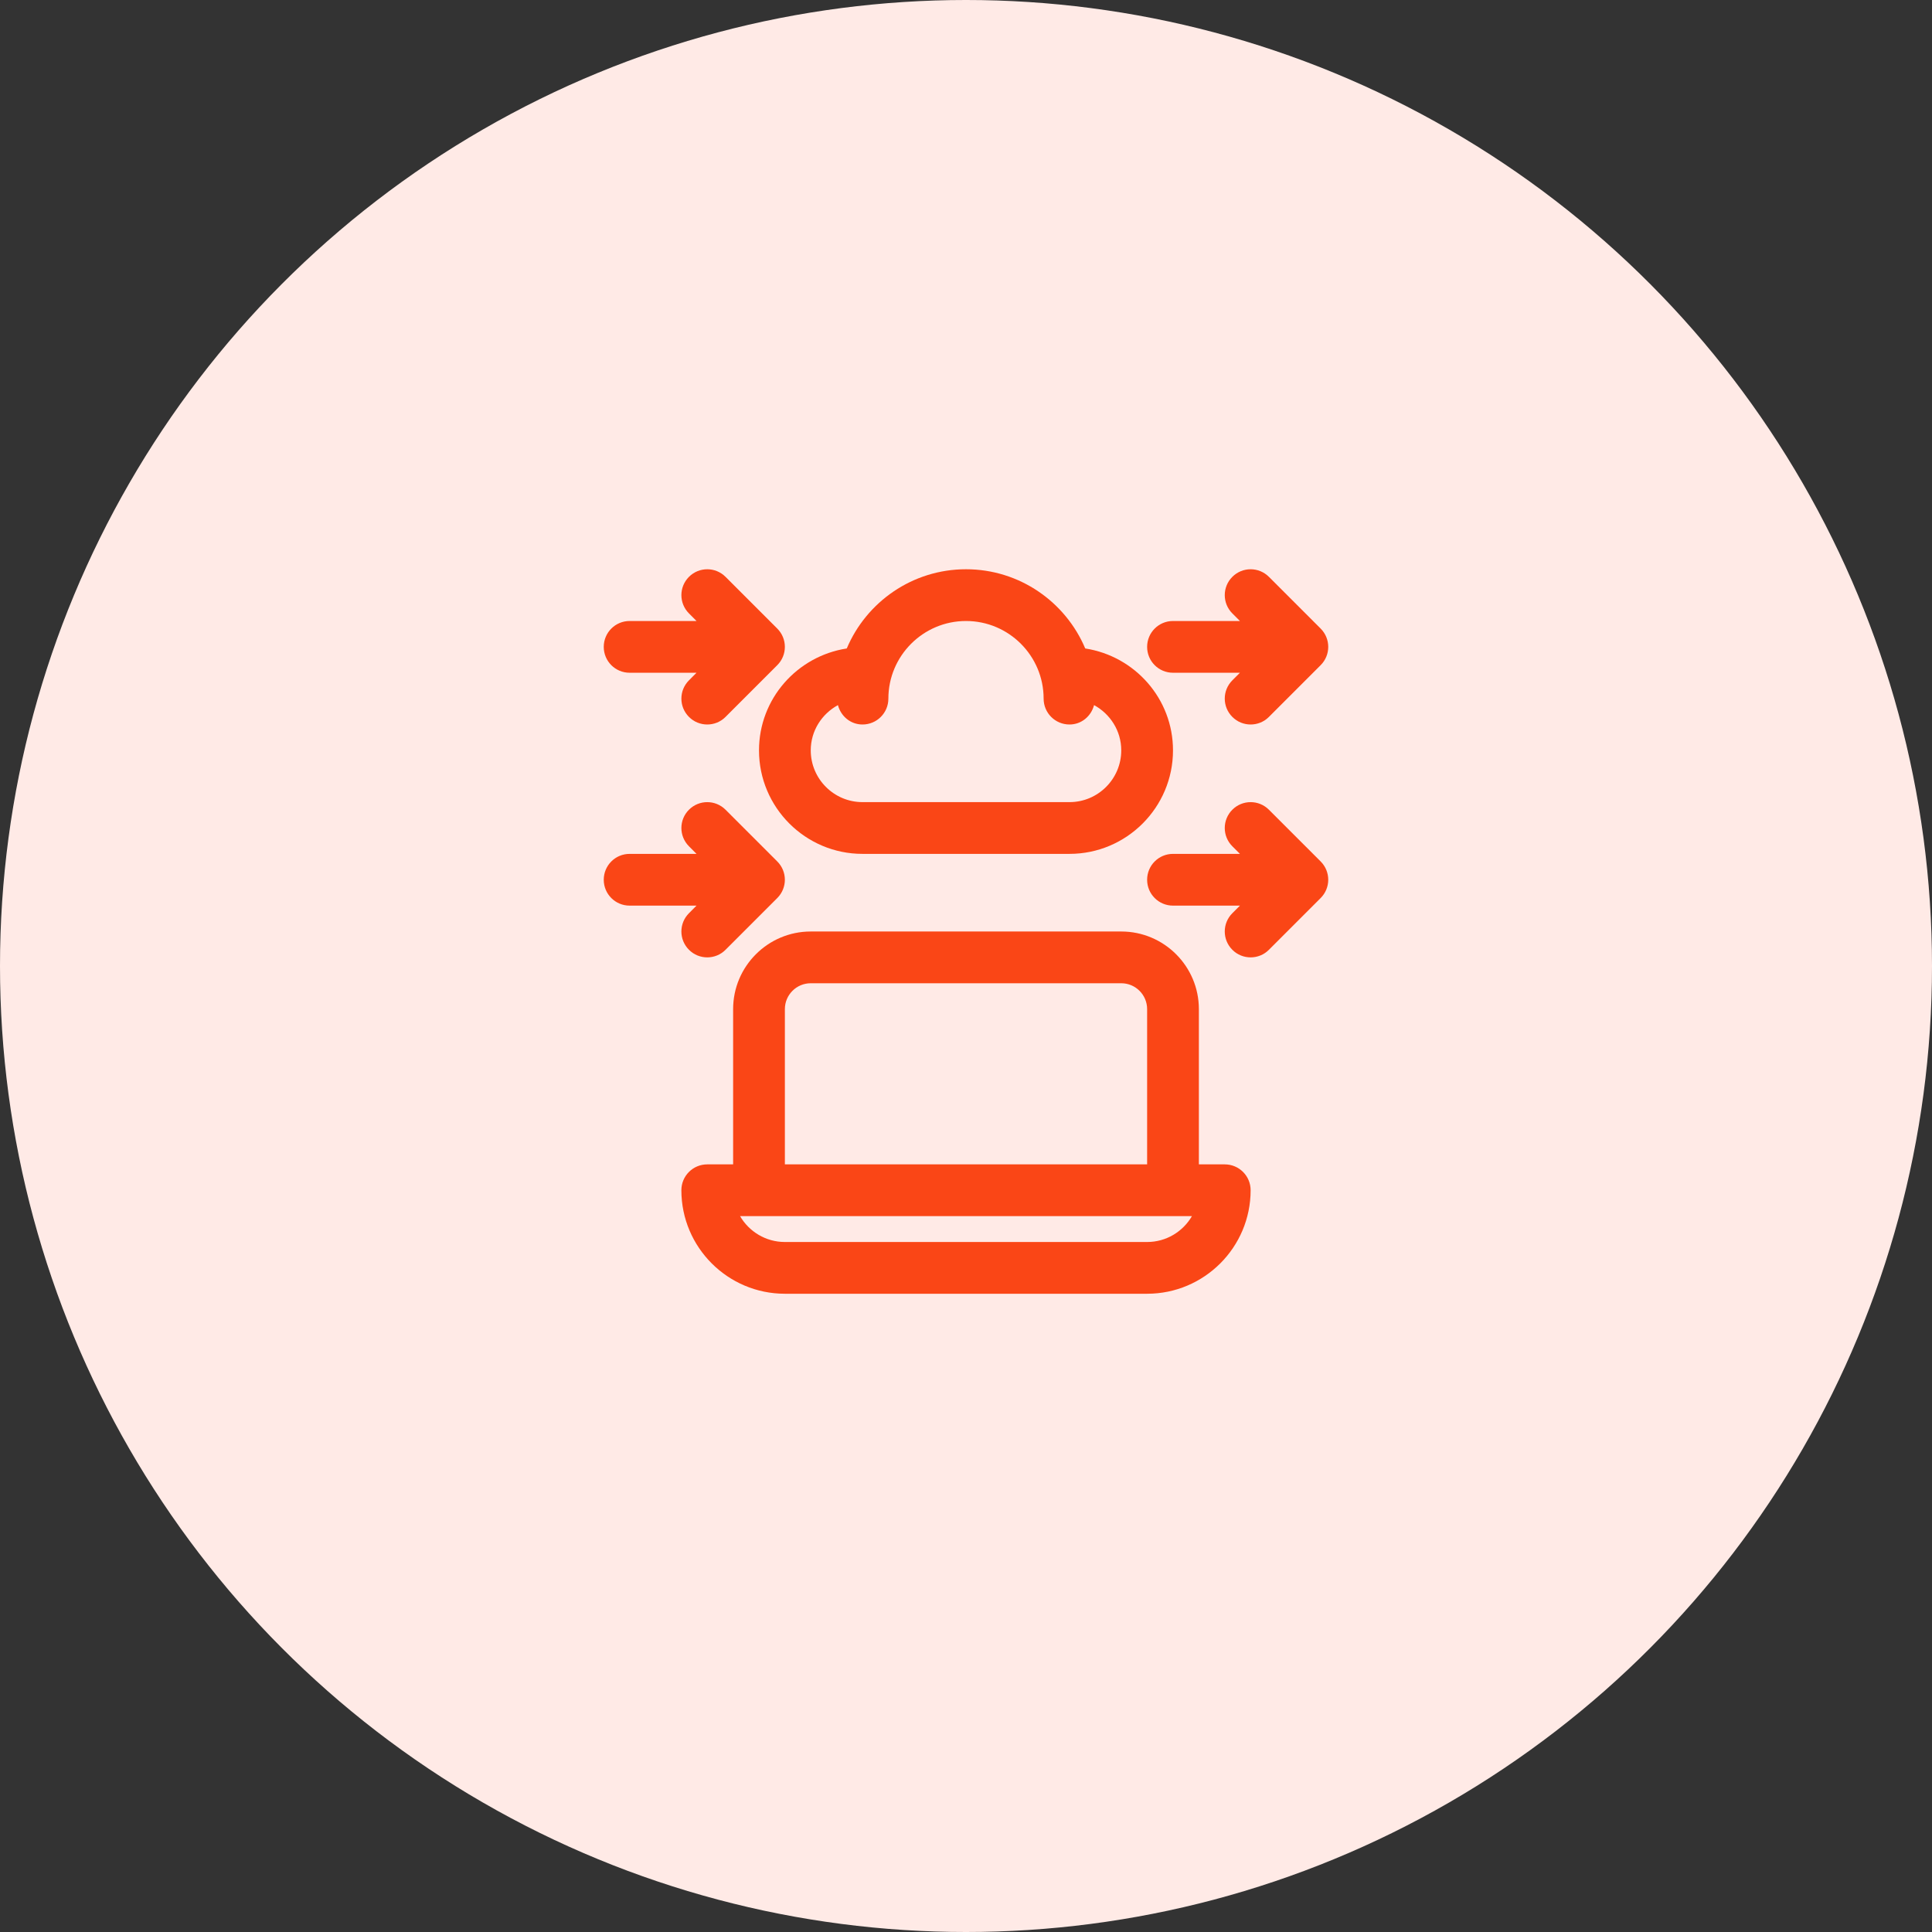 <svg width="56" height="56" viewBox="0 0 56 56" fill="none" xmlns="http://www.w3.org/2000/svg">
<rect x="0" y="0" width="56" height="56" fill="#333333" stroke="none"/>
<circle cx="28" cy="28" r="28" fill="#FFEAE6"/>
<path d="M35.5 33.75H34.75V29.25C34.75 28.009 33.741 27 32.5 27H23.5C22.259 27 21.25 28.009 21.25 29.25V33.75H20.5C20.085 33.75 19.75 34.085 19.75 34.5C19.75 36.154 21.096 37.5 22.75 37.5H33.25C34.904 37.5 36.25 36.154 36.25 34.5C36.25 34.085 35.915 33.75 35.5 33.75ZM22.75 29.25C22.75 28.836 23.086 28.5 23.5 28.5H32.5C32.914 28.5 33.25 28.836 33.25 29.25V33.75H22.75V29.25ZM33.25 36H22.75C22.196 36 21.711 35.698 21.451 35.25H34.549C34.289 35.698 33.804 36 33.25 36Z" fill="#FA4616"/>
<path d="M22 21.75C22 23.404 23.346 24.75 25 24.75H31C32.654 24.75 34 23.404 34 21.75C34 20.252 32.893 19.018 31.456 18.796C30.887 17.448 29.552 16.5 28 16.5C26.448 16.5 25.113 17.448 24.544 18.796C23.107 19.018 22 20.252 22 21.75ZM24.288 20.438C24.373 20.759 24.652 21 25 21C25.415 21 25.75 20.665 25.75 20.25C25.75 19.009 26.759 18 28 18C29.241 18 30.25 19.009 30.25 20.25C30.25 20.665 30.585 21 31 21C31.348 21 31.627 20.759 31.712 20.438C32.179 20.693 32.5 21.182 32.5 21.75C32.5 22.577 31.827 23.25 31 23.25H25C24.173 23.25 23.5 22.577 23.5 21.75C23.5 21.182 23.821 20.693 24.288 20.438Z" fill="#FA4616"/>
<path d="M19.97 26.47C19.677 26.763 19.677 27.237 19.97 27.53C20.116 27.677 20.308 27.75 20.5 27.75C20.692 27.75 20.884 27.677 21.03 27.53L22.53 26.03C22.823 25.737 22.823 25.263 22.53 24.97L21.03 23.47C20.737 23.177 20.263 23.177 19.97 23.47C19.677 23.763 19.677 24.237 19.97 24.53L20.189 24.75H18.25C17.835 24.75 17.5 25.085 17.5 25.5C17.5 25.915 17.835 26.25 18.25 26.25H20.189L19.97 26.47Z" fill="#FA4616"/>
<path d="M36.78 23.47C36.487 23.177 36.013 23.177 35.72 23.47C35.427 23.763 35.427 24.237 35.72 24.53L35.94 24.75H34C33.585 24.75 33.25 25.085 33.25 25.5C33.25 25.915 33.585 26.25 34 26.25H35.94L35.72 26.47C35.427 26.763 35.427 27.237 35.72 27.53C35.866 27.677 36.058 27.75 36.25 27.75C36.442 27.75 36.634 27.677 36.78 27.53L38.28 26.03C38.573 25.737 38.573 25.263 38.28 24.97L36.78 23.47Z" fill="#FA4616"/>
<path d="M18.25 19.5H20.189L19.97 19.72C19.677 20.013 19.677 20.487 19.97 20.78C20.116 20.927 20.308 21 20.5 21C20.692 21 20.884 20.927 21.03 20.78L22.53 19.28C22.823 18.987 22.823 18.513 22.53 18.22L21.03 16.72C20.737 16.427 20.263 16.427 19.97 16.72C19.677 17.013 19.677 17.487 19.97 17.78L20.189 18H18.25C17.835 18 17.5 18.335 17.5 18.75C17.5 19.165 17.835 19.5 18.25 19.5Z" fill="#FA4616"/>
<path d="M34 19.5H35.94L35.72 19.72C35.427 20.013 35.427 20.487 35.72 20.78C35.866 20.927 36.058 21 36.25 21C36.442 21 36.634 20.927 36.78 20.78L38.28 19.28C38.573 18.987 38.573 18.513 38.28 18.22L36.78 16.72C36.487 16.427 36.013 16.427 35.72 16.72C35.427 17.013 35.427 17.487 35.72 17.78L35.94 18H34C33.585 18 33.25 18.335 33.25 18.75C33.25 19.165 33.585 19.5 34 19.5Z" fill="#FA4616"/>
</svg>
